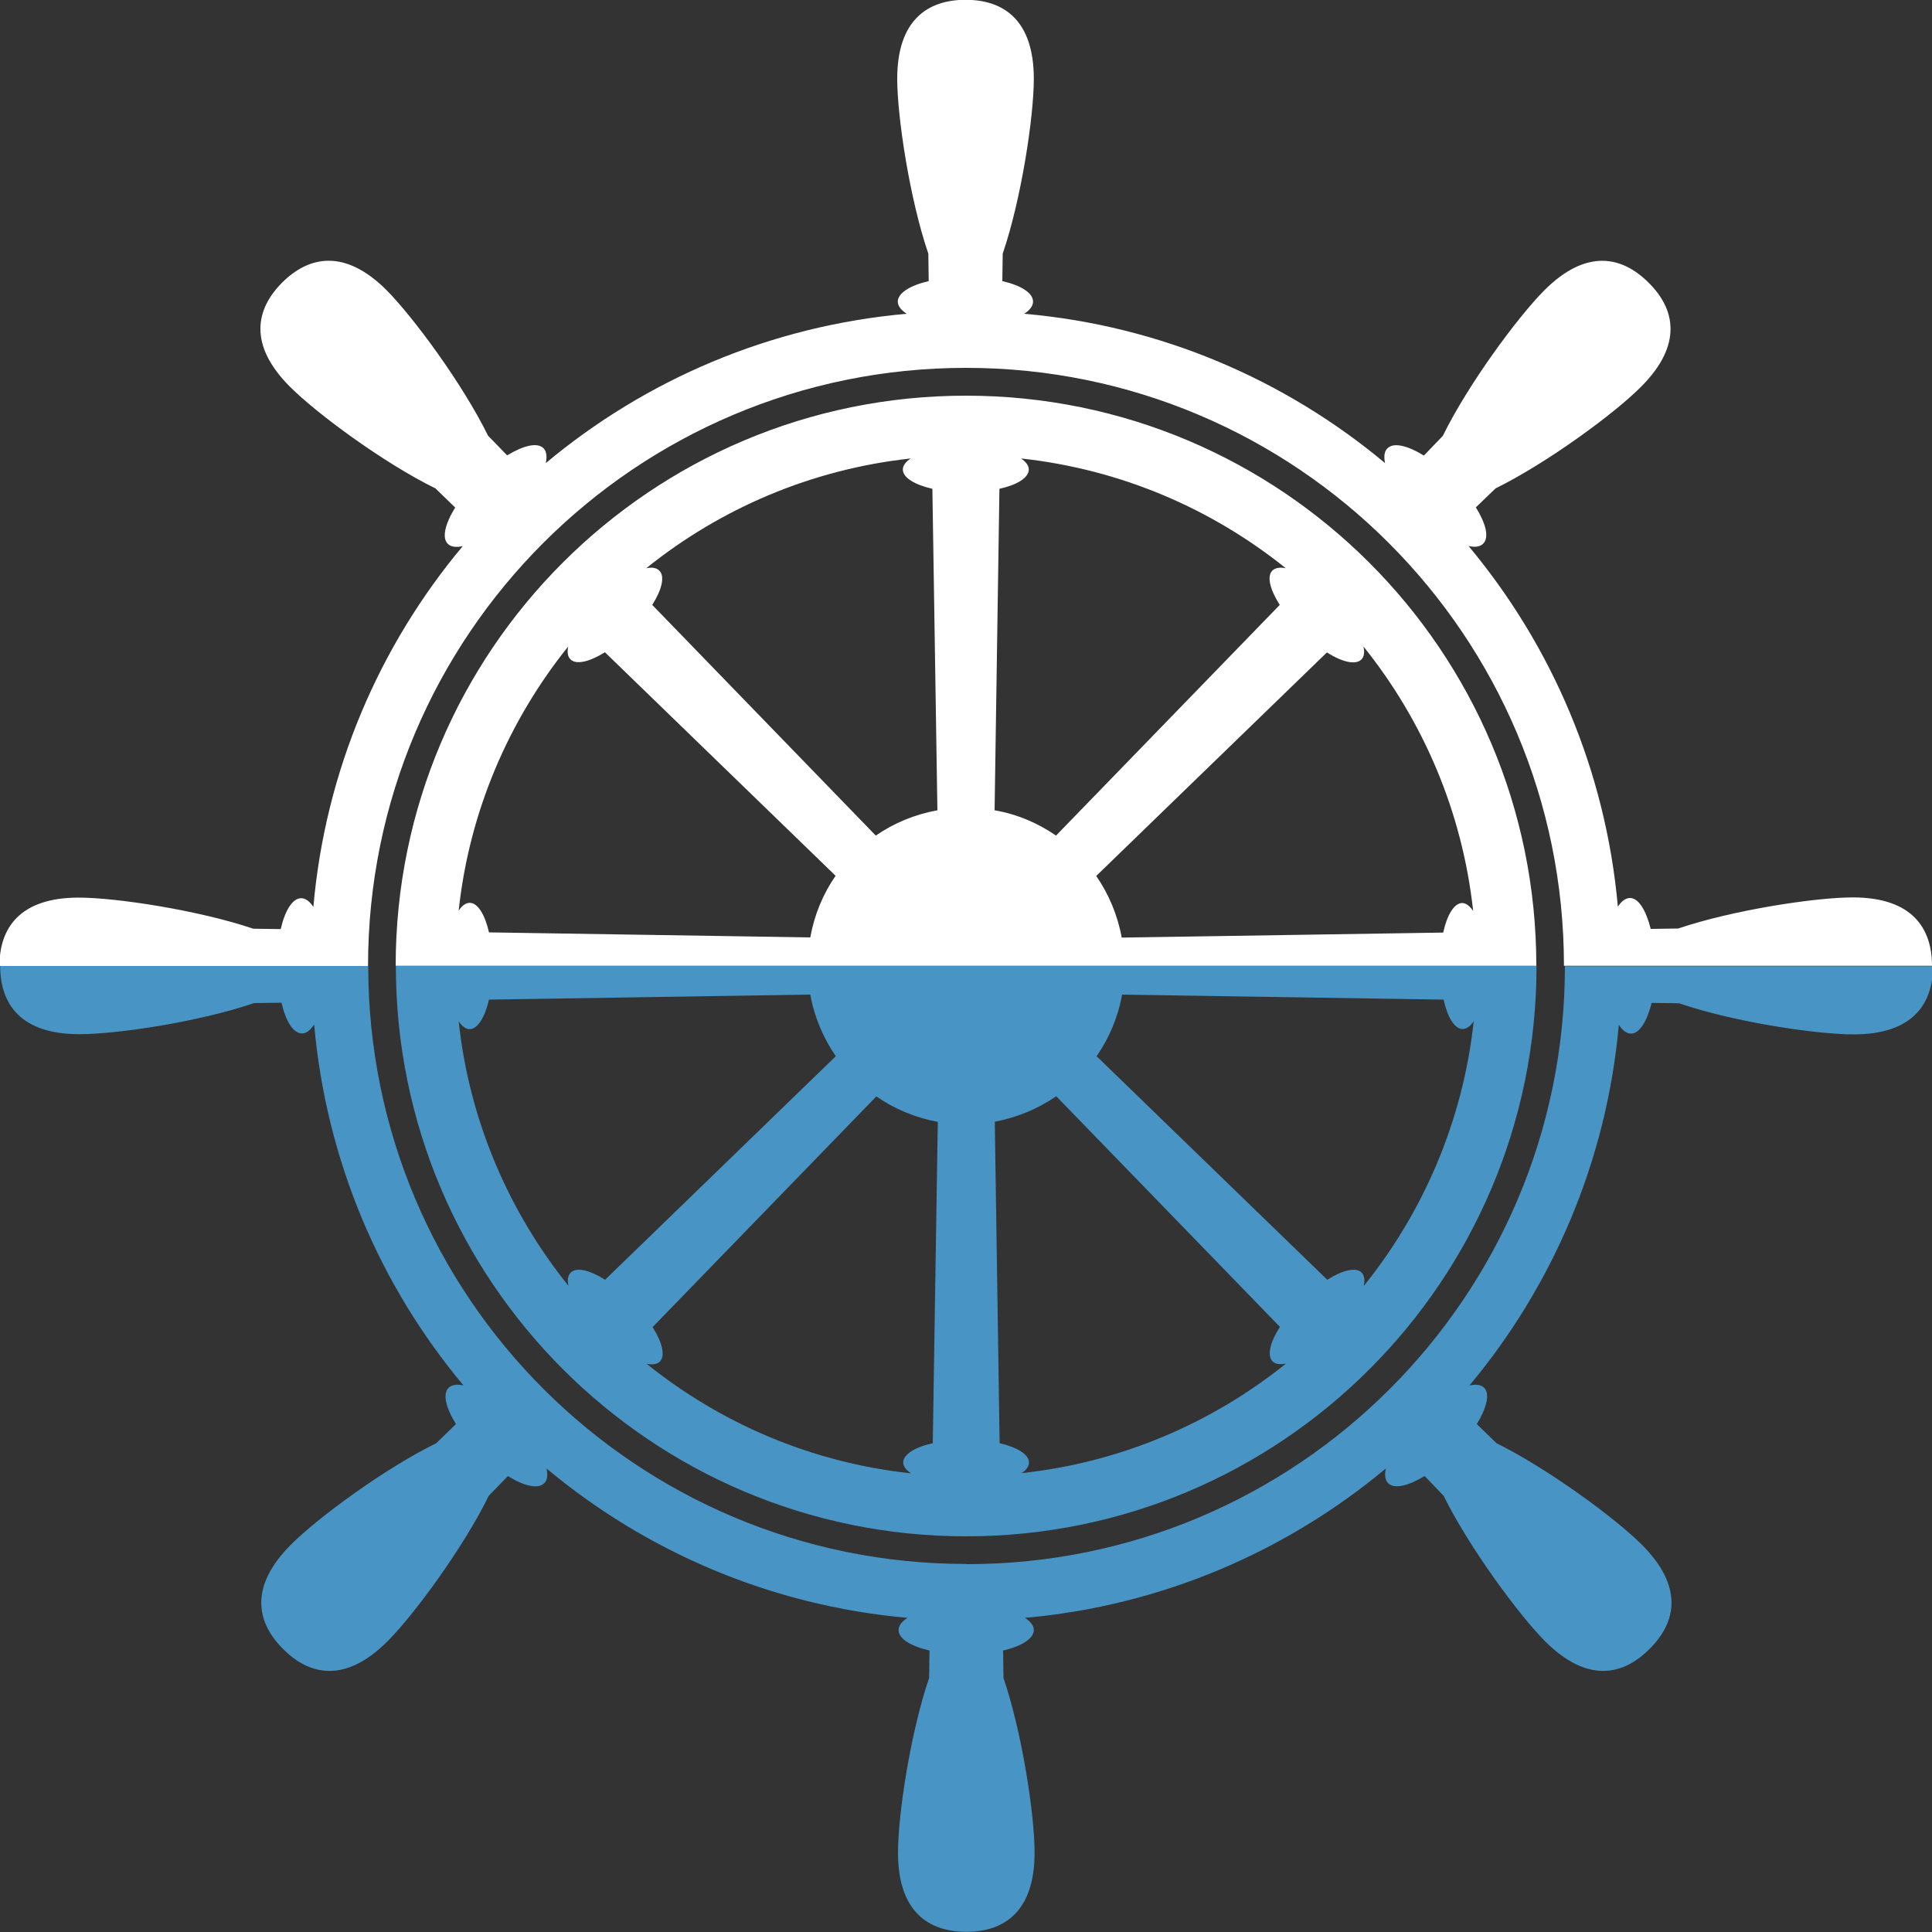 <?xml version="1.0" encoding="UTF-8"?>
<!DOCTYPE svg PUBLIC "-//W3C//DTD SVG 1.1//EN" "http://www.w3.org/Graphics/SVG/1.1/DTD/svg11.dtd">
<!-- Creator: CorelDRAW -->
<svg xmlns="http://www.w3.org/2000/svg" xml:space="preserve" width="10mm" height="10mm" style="shape-rendering:geometricPrecision; text-rendering:geometricPrecision; image-rendering:optimizeQuality; fill-rule:evenodd; clip-rule:evenodd"
viewBox="0 0 10 10"
 xmlns:xlink="http://www.w3.org/1999/xlink">
 <rect x="0" y="0" width="10" height="10" fill="#333333" stroke="none"/>
 <defs>
  <style type="text/css">
   <![CDATA[
    .fil0 {fill:#4894C5}
    .fil1 {fill:white}
   ]]>
  </style>
 </defs>
 <g id="Layer_x0020_1">
  <g id="_83317192">
   <path id="_83167192" class="fil0" d="M7.059 6.655c0.006,-0.03 0.003,-0.054 -0.011,-0.068 -0.03,-0.03 -0.099,-0.013 -0.178,0.037l-1.194 -1.157c0.065,-0.094 0.111,-0.202 0.132,-0.319l1.664 0.026c0.02,0.091 0.057,0.153 0.099,0.152 0.02,0 0.04,-0.015 0.057,-0.04 -0.056,0.515 -0.26,0.986 -0.568,1.369zm-1.773 0.971c0.026,-0.017 0.04,-0.036 0.04,-0.056 0,-0.042 -0.061,-0.079 -0.152,-0.1l-0.025 -1.664c0.116,-0.022 0.224,-0.067 0.318,-0.132l1.158 1.194c-0.051,0.079 -0.068,0.148 -0.038,0.179 0.015,0.014 0.039,0.017 0.069,0.011 -0.383,0.308 -0.855,0.512 -1.37,0.567zm-0.458 -0.156c-0.092,0.02 -0.153,0.058 -0.153,0.1 0,0.02 0.015,0.039 0.041,0.056 -0.516,-0.055 -0.986,-0.259 -1.369,-0.567 0.029,0.006 0.053,0.003 0.068,-0.011 0.03,-0.03 0.013,-0.099 -0.037,-0.179l1.158 -1.194c0.093,0.065 0.202,0.11 0.318,0.132l-0.026 1.664zm-1.874 -0.883c-0.015,0.015 -0.018,0.038 -0.012,0.068 -0.308,-0.383 -0.513,-0.854 -0.568,-1.369 0.016,0.025 0.037,0.041 0.057,0.041 0.042,-0.001 0.079,-0.062 0.1,-0.153l1.663 -0.026c0.021,0.116 0.067,0.224 0.132,0.319l-1.194 1.157c-0.079,-0.05 -0.149,-0.067 -0.178,-0.037zm-0.905 -1.587c0,1.63 1.322,2.952 2.952,2.952 1.63,0 2.952,-1.322 2.952,-2.952l-5.904 0zm2.952 3.095c-1.709,0 -3.095,-1.385 -3.095,-3.095l-1.905 0c0,0.195 0.104,0.353 0.41,0.353 0.195,0 0.62,-0.064 0.904,-0.161l0.142 -0.002c0.022,0.096 0.061,0.159 0.106,0.159 0.023,0 0.044,-0.017 0.063,-0.046 0.063,0.708 0.342,1.353 0.773,1.868 -0.033,-0.007 -0.06,-0.004 -0.077,0.012 -0.032,0.032 -0.014,0.104 0.038,0.188l-0.102 0.099c-0.269,0.132 -0.616,0.388 -0.753,0.526 -0.216,0.217 -0.178,0.401 -0.04,0.539 0.138,0.139 0.324,0.177 0.54,-0.039 0.138,-0.138 0.393,-0.485 0.525,-0.754l0.099 -0.102c0.083,0.052 0.156,0.069 0.188,0.037 0.016,-0.015 0.019,-0.042 0.012,-0.076 0.515,0.43 1.16,0.71 1.868,0.773 -0.029,0.019 -0.046,0.04 -0.046,0.063 0,0.045 0.064,0.084 0.16,0.106l-0.002 0.142c-0.097,0.284 -0.161,0.709 -0.161,0.904 0,0.306 0.158,0.41 0.354,0.41 0.195,0 0.353,-0.104 0.353,-0.41 0,-0.195 -0.064,-0.62 -0.161,-0.904l-0.002 -0.142c0.096,-0.022 0.159,-0.062 0.159,-0.106 0,-0.022 -0.016,-0.044 -0.046,-0.063 0.708,-0.063 1.352,-0.343 1.868,-0.773 -0.007,0.033 -0.004,0.06 0.012,0.076 0.032,0.032 0.104,0.014 0.189,-0.037l0.098 0.102c0.133,0.269 0.389,0.616 0.526,0.754 0.217,0.216 0.402,0.178 0.54,0.039 0.139,-0.138 0.177,-0.322 -0.039,-0.539 -0.138,-0.138 -0.485,-0.393 -0.753,-0.526l-0.102 -0.099c0.051,-0.084 0.069,-0.157 0.038,-0.188 -0.016,-0.016 -0.042,-0.019 -0.076,-0.012 0.43,-0.515 0.71,-1.16 0.773,-1.867 0.019,0.029 0.04,0.046 0.063,0.046 0.044,0 0.083,-0.064 0.107,-0.159l0.142 0.002c0.283,0.097 0.709,0.161 0.904,0.161 0.306,0 0.41,-0.159 0.41,-0.353l-1.905 0c0,1.709 -1.386,3.095 -3.095,3.095z"/>
   <path id="_83317552" class="fil1" d="M7.569 4.674c-0.042,0 -0.079,0.061 -0.099,0.153l-1.664 0.026c-0.021,-0.116 -0.067,-0.225 -0.132,-0.319l1.194 -1.157c0.079,0.05 0.148,0.066 0.178,0.037 0.015,-0.015 0.018,-0.038 0.011,-0.068 0.308,0.383 0.512,0.854 0.568,1.369 -0.017,-0.025 -0.037,-0.041 -0.057,-0.041zm-2.396 -2.144c0.091,-0.02 0.152,-0.057 0.152,-0.1 0,-0.02 -0.015,-0.04 -0.04,-0.057 0.516,0.056 0.987,0.26 1.37,0.568 -0.03,-0.006 -0.054,-0.002 -0.069,0.012 -0.03,0.029 -0.013,0.098 0.038,0.178l-1.158 1.194c-0.094,-0.065 -0.202,-0.111 -0.318,-0.131l0.025 -1.664zm-0.64 1.795l-1.157 -1.194c0.05,-0.079 0.067,-0.149 0.036,-0.178 -0.014,-0.014 -0.037,-0.018 -0.067,-0.012 0.383,-0.308 0.853,-0.512 1.369,-0.568 -0.026,0.017 -0.041,0.037 -0.041,0.057 0,0.042 0.061,0.079 0.153,0.1l0.026 1.664c-0.116,0.021 -0.225,0.066 -0.319,0.131zm-1.592 -0.98c-0.006,0.03 -0.003,0.054 0.012,0.068 0.029,0.029 0.098,0.013 0.178,-0.037l1.194 1.157c-0.065,0.094 -0.11,0.202 -0.131,0.319l-1.663 -0.026c-0.021,-0.092 -0.058,-0.153 -0.1,-0.153 -0.02,0 -0.041,0.015 -0.057,0.041 0.055,-0.515 0.26,-0.986 0.568,-1.369zm2.059 -1.297c-1.63,0 -2.952,1.321 -2.952,2.951l5.904 0c0,-1.63 -1.322,-2.951 -2.952,-2.951zm-3.095 2.951c0,-1.709 1.386,-3.095 3.095,-3.095 1.709,0 3.095,1.386 3.095,3.095l1.905 0c0,-0.195 -0.103,-0.354 -0.41,-0.354 -0.194,0 -0.62,0.065 -0.904,0.161l-0.142 0.002c-0.024,-0.096 -0.063,-0.16 -0.107,-0.16 -0.023,0 -0.045,0.017 -0.063,0.045 -0.063,-0.707 -0.343,-1.352 -0.773,-1.867 0.034,0.008 0.06,0.004 0.076,-0.012 0.032,-0.032 0.014,-0.104 -0.038,-0.188l0.102 -0.098c0.269,-0.133 0.616,-0.388 0.753,-0.526 0.216,-0.216 0.178,-0.402 0.039,-0.539 -0.138,-0.138 -0.323,-0.177 -0.54,0.04 -0.137,0.138 -0.393,0.484 -0.525,0.753l-0.098 0.102c-0.085,-0.052 -0.157,-0.07 -0.189,-0.037 -0.016,0.015 -0.019,0.043 -0.012,0.076 -0.516,-0.431 -1.16,-0.711 -1.868,-0.773 0.029,-0.018 0.046,-0.04 0.046,-0.063 0,-0.045 -0.063,-0.084 -0.159,-0.106l0.002 -0.142c0.097,-0.284 0.161,-0.71 0.161,-0.905 0,-0.306 -0.158,-0.409 -0.353,-0.409 -0.195,0 -0.354,0.103 -0.354,0.409 0,0.195 0.064,0.621 0.161,0.905l0.002 0.142c-0.096,0.022 -0.16,0.062 -0.16,0.106 0,0.023 0.017,0.044 0.046,0.063 -0.708,0.063 -1.352,0.342 -1.868,0.773 0.007,-0.034 0.004,-0.061 -0.012,-0.077 -0.032,-0.032 -0.104,-0.014 -0.188,0.037l-0.099 -0.102c-0.132,-0.269 -0.388,-0.615 -0.525,-0.753 -0.216,-0.216 -0.402,-0.177 -0.54,-0.04 -0.138,0.138 -0.177,0.323 0.04,0.54 0.138,0.138 0.484,0.394 0.753,0.526l0.102 0.099c-0.052,0.084 -0.07,0.157 -0.038,0.188 0.016,0.016 0.043,0.019 0.077,0.012 -0.431,0.515 -0.711,1.16 -0.773,1.867 -0.019,-0.028 -0.04,-0.045 -0.063,-0.045 -0.045,0 -0.084,0.064 -0.106,0.16l-0.142 -0.002c-0.284,-0.096 -0.71,-0.161 -0.904,-0.161 -0.306,0 -0.41,0.159 -0.41,0.354l1.905 0z"/>
  </g>
 </g>
</svg>
